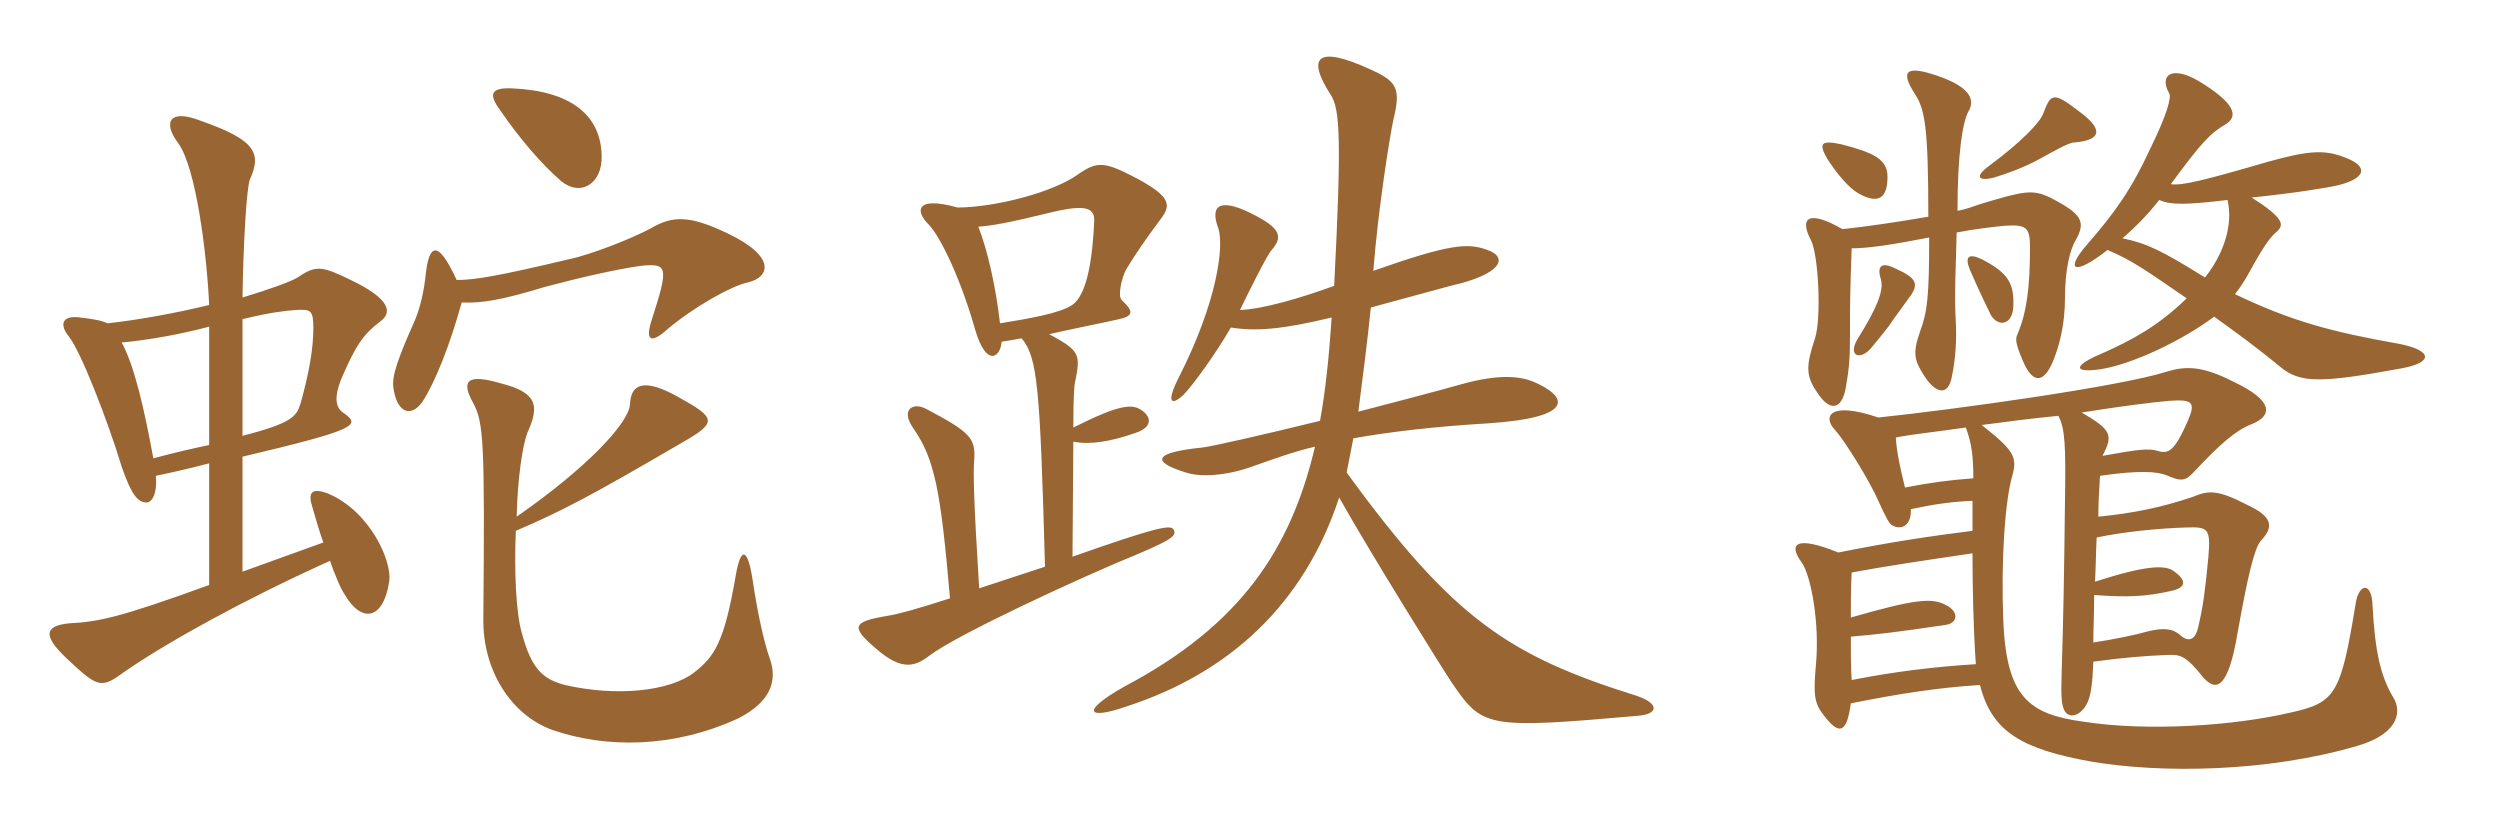 <svg xmlns="http://www.w3.org/2000/svg" xmlns:xlink="http://www.w3.org/1999/xlink" width="450" height="150"><path fill="#996633" padding="10" d="M108.30 28.05C108.15 20.70 102.75 16.35 92.10 15.90C88.35 15.75 87.90 16.95 90 19.80C93.60 25.05 97.50 29.55 100.95 32.55C104.55 35.55 108.45 33 108.30 28.05ZM134.55 50.85C138.60 49.95 139.80 46.20 130.95 42C124.35 38.85 121.20 38.70 117.15 41.10C113.85 42.90 106.20 45.90 102.45 46.65C89.85 49.65 85.50 50.40 82.20 50.40C78.75 42.90 77.25 44.10 76.65 49.20C76.35 52.35 75.60 55.50 74.70 57.60C71.70 64.35 70.50 67.65 70.80 69.75C71.40 74.25 73.95 75.30 76.05 72.30C78.30 68.85 81 62.10 83.10 54.45C86.85 54.60 90.30 54 98.25 51.60C105 49.80 111.15 48.45 115.35 47.85C120.15 47.40 120.45 47.85 117.30 57.60C116.10 61.35 117.15 61.95 120.15 59.25C124.95 55.20 131.70 51.45 134.55 50.85ZM70.05 104.70C70.65 101.10 66.60 91.95 58.95 88.80C56.10 87.75 55.35 88.65 56.25 91.35C56.85 93.45 57.45 95.55 58.20 97.65L43.65 102.90L43.65 82.20C64.65 77.25 64.80 76.50 61.95 74.40C59.85 73.20 60.45 70.35 61.80 67.35C64.05 62.25 65.40 60.15 68.40 57.90C70.50 56.40 70.65 54 63.15 50.40C57.90 47.85 56.85 47.70 53.55 49.95C52.35 50.70 48.60 52.05 43.65 53.55C43.80 43.65 44.40 33.60 45 32.25C47.10 27.60 46.05 25.20 36.15 21.75C30.45 19.50 29.25 22.05 32.10 25.80C35.25 30.15 37.20 45.30 37.65 54.90C31.50 56.40 24.75 57.60 19.35 58.20C18.45 57.75 17.10 57.45 14.40 57.15C11.25 56.70 10.65 58.35 12.30 60.45C14.55 63.15 19.50 76.05 21.90 84C23.70 89.25 24.90 90.45 26.40 90.45C27.30 90.45 28.35 88.95 28.05 85.65C31.65 84.90 34.80 84.15 37.65 83.40L37.65 105.30C21.15 111.30 17.70 111.90 12.45 112.20C7.80 112.65 7.80 114.60 12.15 118.65C17.85 124.05 18.30 123.90 22.65 120.75C30.30 115.50 43.80 108 59.40 100.95C60.30 103.50 61.20 105.75 62.10 107.10C65.10 112.20 69 111.60 70.05 104.70ZM138.60 118.65C137.40 115.35 136.20 109.35 135.45 104.25C134.55 98.55 133.35 98.40 132.45 103.50C130.35 115.80 128.55 118.20 124.95 121.05C120.45 124.50 110.85 125.40 101.70 123.30C97.80 122.25 95.70 120.60 93.90 113.85C92.85 110.10 92.55 102.60 92.85 95.55C101.25 91.95 106.35 89.25 122.55 79.80C129.15 76.05 129 75.30 122.25 71.55C115.65 67.80 113.55 69.30 113.40 72.75C113.25 76.05 105.75 84.15 93 93C93.15 86.25 94.05 80.10 94.95 77.85C97.20 72.90 96.60 70.65 90.15 69C84 67.20 82.95 68.55 85.20 72.60C87 76.05 87.30 78.90 87 111.30C86.85 120.60 91.95 128.70 99.45 131.40C109.05 134.70 121.20 134.70 132.90 129.30C138.75 126.30 139.95 122.55 138.60 118.65ZM56.40 59.10C56.40 62.70 55.65 67.05 54.15 72.45C53.40 74.85 52.95 76.05 43.65 78.45L43.65 57.45C48.60 56.25 51.15 55.95 53.25 55.80C55.95 55.65 56.40 55.80 56.40 59.10ZM37.65 80.10C34.80 80.70 31.50 81.45 27.60 82.50C25.95 73.50 24.15 65.70 21.90 61.65C26.85 61.20 32.55 60.15 37.65 58.80ZM294.75 128.85C298.65 128.55 298.65 126.60 294.60 125.25C271.65 118.05 261.60 111.45 242.40 85.05C242.70 83.55 243.15 81.30 243.60 78.90C250.35 77.70 258 76.80 267.90 76.20C283.65 75.15 282.30 71.40 276 68.70C273.75 67.80 270.15 67.20 263.10 69.15C258.30 70.50 251.40 72.30 244.50 74.10C245.25 68.25 246.15 61.35 246.75 55.35C253.50 53.55 261.45 51.30 262.95 51C270.60 48.90 271.20 46.20 267.75 45C264.15 43.65 260.85 43.95 247.20 48.75C248.10 37.05 250.35 23.55 250.80 21.60C252.15 16.05 251.55 14.70 246.90 12.60C236.85 7.95 235.20 10.35 239.55 17.10C241.20 19.65 241.50 25.05 240.15 51.45C234 53.70 227.25 55.65 223.20 55.80C224.70 52.65 228.15 45.75 228.90 45C230.85 42.75 230.55 41.25 226.35 39C219.75 35.40 217.65 36.75 219.30 41.10C220.35 44.25 219.15 54.30 212.10 68.10C209.85 72.60 210.90 73.05 213 71.10C214.65 69.45 219 63.45 221.55 58.95C226.05 59.70 231 59.25 239.70 57.15C239.25 63.75 238.65 70.05 237.60 75.75C227.25 78.30 217.95 80.40 216.45 80.55C207.60 81.45 207.15 83.10 213.45 85.05C216.15 85.95 220.95 85.65 225.75 83.85C229.20 82.65 232.80 81.30 236.70 80.40C232.35 98.85 223.35 112.50 202.35 123.60C194.40 128.10 195.75 129.60 202.65 127.20C221.25 121.20 234.75 108.75 241.05 89.55C246.60 99.45 259.50 120.15 261.30 122.85C266.85 130.95 267.45 131.25 294.75 128.85ZM211.20 95.25C210.60 94.35 207.15 95.25 193.05 100.20L193.20 79.50C196.20 80.10 199.95 79.50 204.60 77.85C207.15 76.95 207.45 75.30 205.65 73.95C203.85 72.60 201.60 72.75 193.20 76.95C193.20 72 193.35 69.30 193.50 68.85C194.55 63.75 194.40 63.15 188.85 60.15C192.75 59.25 197.40 58.35 201.45 57.45C204.15 56.85 204 55.95 201.90 54C201.15 53.25 201.90 50.10 202.65 48.60C204.15 46.05 206.55 42.60 208.80 39.60C210.75 37.05 211.05 35.55 204.60 32.10C198.90 29.10 197.55 28.95 194.10 31.35C189.60 34.65 178.95 37.35 172.35 37.35C164.85 35.25 164.70 37.95 167.10 40.35C169.35 42.60 173.10 50.70 175.50 59.25C176.55 62.85 177.75 64.20 178.80 64.05C179.55 63.90 180.15 63 180.30 61.50C181.20 61.35 182.40 61.20 183.90 60.90C186.75 64.35 187.20 69.45 188.10 102C183.45 103.50 179.55 104.85 176.25 105.90C175.20 89.10 175.20 85.05 175.35 82.95C175.65 78.90 174.75 77.85 166.80 73.65C164.40 72.30 162 73.65 164.40 77.10C168.30 82.65 169.35 88.65 171 107.70C165.45 109.50 161.70 110.55 159.75 110.85C153.45 111.90 153 112.80 157.80 116.85C162.30 120.75 164.70 120 167.25 118.05C172.35 114.15 195.15 103.65 204.75 99.75C211.50 96.90 211.80 96.30 211.20 95.25ZM196.95 39.90C196.50 49.80 194.85 53.85 192.75 55.05C190.50 56.40 185.55 57.30 180 58.20C179.25 51.60 177.75 45 176.10 40.80C178.35 40.65 181.20 40.20 189.75 38.10C195.60 36.75 197.10 37.50 196.95 39.90ZM376.80 115.65C376.80 113.25 376.95 110.40 376.95 107.10C382.95 107.55 386.25 107.40 390.90 106.35C393.60 105.75 393.60 104.40 391.20 102.75C389.70 101.70 386.40 101.70 377.10 104.70C377.25 102.30 377.25 99.60 377.40 96.75C382.35 95.70 388.65 95.10 393.45 94.95C397.50 94.80 397.95 95.10 397.50 100.35C396.90 106.50 396.60 108.90 395.70 112.80C395.10 115.50 393.75 115.50 392.40 114.30C391.05 113.10 389.40 112.95 386.40 113.70C384.30 114.30 380.70 115.05 376.80 115.65ZM333.15 111.15C333.15 108.60 333.15 106.05 333.30 103.05C338.85 102 347.85 100.65 355.05 99.60C355.05 105.45 355.20 113.25 355.65 119.55C348.30 120 340.95 120.90 333.30 122.40C333.15 120.15 333.15 117.45 333.15 114.60C338.25 114.15 340.95 113.85 350.10 112.50C352.50 112.20 352.65 110.10 350.25 108.90C347.70 107.55 344.70 107.85 333.15 111.15ZM378.45 82.05C380.40 78.30 380.10 77.40 374.70 74.25C381.30 73.20 387 72.45 390.45 72.15C394.80 71.85 395.25 72.45 393.75 75.90C391.35 81.30 390.30 81.75 388.35 81.15C386.70 80.70 385.05 80.85 378.45 82.05ZM341.25 78.75C344.25 78.15 348.75 77.70 353.85 76.95C354.90 79.80 355.20 82.05 355.20 86.10C351 86.40 347.55 86.85 342.90 87.75C342 84.15 341.40 81.30 341.25 78.75ZM343.95 91.65C348.15 90.75 351.30 90.30 355.05 90.15C355.05 91.95 355.05 93.75 355.05 95.55C347.85 96.45 340.65 97.50 330.90 99.45C323.10 96.30 321.90 97.95 324.30 101.25C325.95 103.50 327.60 112.20 326.85 119.85C326.40 125.10 326.55 126.60 328.35 128.85C330.90 132.15 332.40 132.30 333.15 126.60C341.40 124.95 348.90 123.75 356.40 123.30C358.50 131.70 363.90 134.85 376.50 137.10C388.95 139.20 408 139.05 424.35 134.25C431.10 132.30 432.60 128.55 430.80 125.55C428.55 121.80 427.50 117.45 427.05 108.90C426.90 104.70 424.65 105 424.05 108.45C421.35 124.95 420.45 126.45 412.35 128.25C402.15 130.65 386.55 131.70 375 129.90C365.10 128.55 361.20 125.40 360.60 111.90C360.15 100.95 360.90 90 362.25 85.50C363.15 82.20 362.40 81 356.70 76.50C361.20 75.90 365.85 75.30 370.50 74.85C371.70 77.10 371.85 80.10 371.70 89.85C371.55 102.90 371.40 111.75 371.10 120.90C370.95 125.85 371.10 126.75 371.55 127.80C372.30 129.45 374.55 129 375.75 126.45C376.35 125.10 376.65 123.15 376.80 119.10C382.35 118.35 386.10 118.05 390 117.90C392.55 117.75 393.45 118.05 396.60 121.95C399 124.65 401.10 123.75 402.75 114C404.55 103.95 405.75 98.70 406.95 97.35C409.35 94.80 409.05 93 404.55 90.90C399.30 88.20 397.65 88.20 394.80 89.40C389.10 91.35 383.85 92.40 377.70 93C377.70 90.60 377.85 88.05 378 85.65C385.20 84.60 388.20 84.90 389.85 85.50C392.70 86.70 393.30 86.70 395.10 84.75C399.30 80.25 402.45 77.40 405.30 76.35C409.05 74.85 409.35 72.15 402 68.70C396.45 65.85 393.45 65.85 390 66.90C381.60 69.60 351.15 73.80 338.10 75.15C329.25 72.15 328.05 75 330.30 77.40C332.10 79.35 336.60 86.70 338.10 90.15C339.45 93.15 340.05 94.20 340.50 94.50C342.15 95.55 344.10 94.65 343.95 91.65ZM344.10 52.95C345.30 51 344.85 49.95 341.10 48.30C338.70 47.10 337.80 47.85 338.55 50.25C339.15 52.35 337.80 55.50 334.35 61.05C332.55 64.05 334.80 64.95 336.75 62.70C338.25 60.90 339.90 58.95 340.95 57.30C342.15 55.65 342.90 54.60 344.10 52.95ZM362.40 55.20C362.55 51.15 361.65 49.20 356.70 46.65C354.45 45.60 353.55 46.05 354.60 48.60C356.10 52.05 357.60 55.20 358.35 56.70C359.70 58.95 362.25 58.50 362.40 55.20ZM339.75 31.80C339.75 28.65 337.20 27.45 331.35 25.95C327.75 25.20 327.30 25.80 328.95 28.65C330.60 31.20 332.70 33.75 334.50 34.80C338.25 36.90 339.75 35.55 339.75 31.80ZM374.10 19.95C369.60 16.50 369.15 16.80 367.80 20.40C367.20 22.05 363.90 25.50 358.05 29.85C355.35 31.80 356.10 32.70 358.95 31.95C361.05 31.35 364.65 30 367.05 28.65C369.30 27.45 372.30 25.65 373.35 25.65C378.60 25.20 378.45 23.10 374.10 19.95ZM390.75 33.15C396.15 25.80 397.80 24 400.65 22.35C403.05 20.85 402.15 18.45 395.70 14.55C390.75 11.70 388.65 13.65 390.45 16.80C390.90 17.55 390 20.70 387.15 26.55C383.55 34.35 380.55 38.40 375.60 44.10C371.70 48.60 373.20 49.80 379.35 45C383.70 46.80 386.40 48.75 393.60 53.70C388.35 58.80 383.70 61.20 378.75 63.45C372.90 65.85 373.20 67.20 378.15 66.45C383.85 65.55 392.70 61.35 398.55 57C402.30 59.70 406.05 62.40 410.40 66C414 69 417.60 69 432.30 66.30C438 65.25 437.85 63.15 432.15 61.95C419.40 59.70 412.35 57.75 402.30 52.95C403.50 51.45 404.25 50.10 404.85 49.05C407.40 44.40 408.60 42.75 409.65 41.85C411.30 40.50 411.15 39.30 405.30 35.55C412.80 34.80 419.25 33.75 421.05 33.30C426.15 31.95 426.15 29.85 422.10 28.35C418.35 26.85 415.35 27.15 408.30 29.10C396.45 32.55 392.70 33.45 390.75 33.15ZM400.95 36C402 40.35 400.35 45.60 396.90 49.95C388.95 45 386.40 43.80 382.05 42.90C384.30 40.95 386.55 38.70 388.65 36C390.75 36.90 393.30 36.90 400.95 36ZM347.10 39C342 39.90 335.85 40.80 331.65 41.25C325.95 37.95 323.70 38.85 325.95 43.20C327.30 45.60 327.90 57.15 326.70 60.90C325.05 65.85 325.05 67.65 327 70.50C329.25 74.10 331.50 73.95 332.25 69.75C332.85 66.30 333 64.50 333 60.30C333 55.05 333 52.80 333.30 44.70C336.15 44.70 340.35 44.10 347.25 42.75C347.25 53.25 346.95 56.10 345.60 59.70C344.25 63.60 344.55 64.80 346.35 67.65C348.60 71.10 350.70 71.10 351.30 67.95C352.05 64.50 352.20 60.90 352.05 58.05C351.75 52.80 352.05 48.60 352.20 41.85C355.20 41.25 359.10 40.80 360.75 40.65C364.80 40.35 365.40 40.95 365.40 44.55C365.40 51.75 364.80 56.25 363.15 60.15C362.70 61.05 362.85 61.95 364.05 64.80C365.85 69.15 367.80 69 369.45 65.25C370.65 62.40 371.70 58.50 371.70 53.55C371.70 48.60 372.60 44.85 373.65 43.20C375.45 39.90 374.85 38.55 369 35.55C365.85 34.05 364.35 34.35 356.40 36.75C355.50 37.05 354 37.65 352.35 37.95C352.35 27.75 353.25 22.05 354.30 20.10C355.65 17.85 354.45 15.60 348.75 13.65C343.05 11.70 342 12.75 344.70 16.95C346.50 19.65 347.10 23.10 347.10 39Z"/></svg>